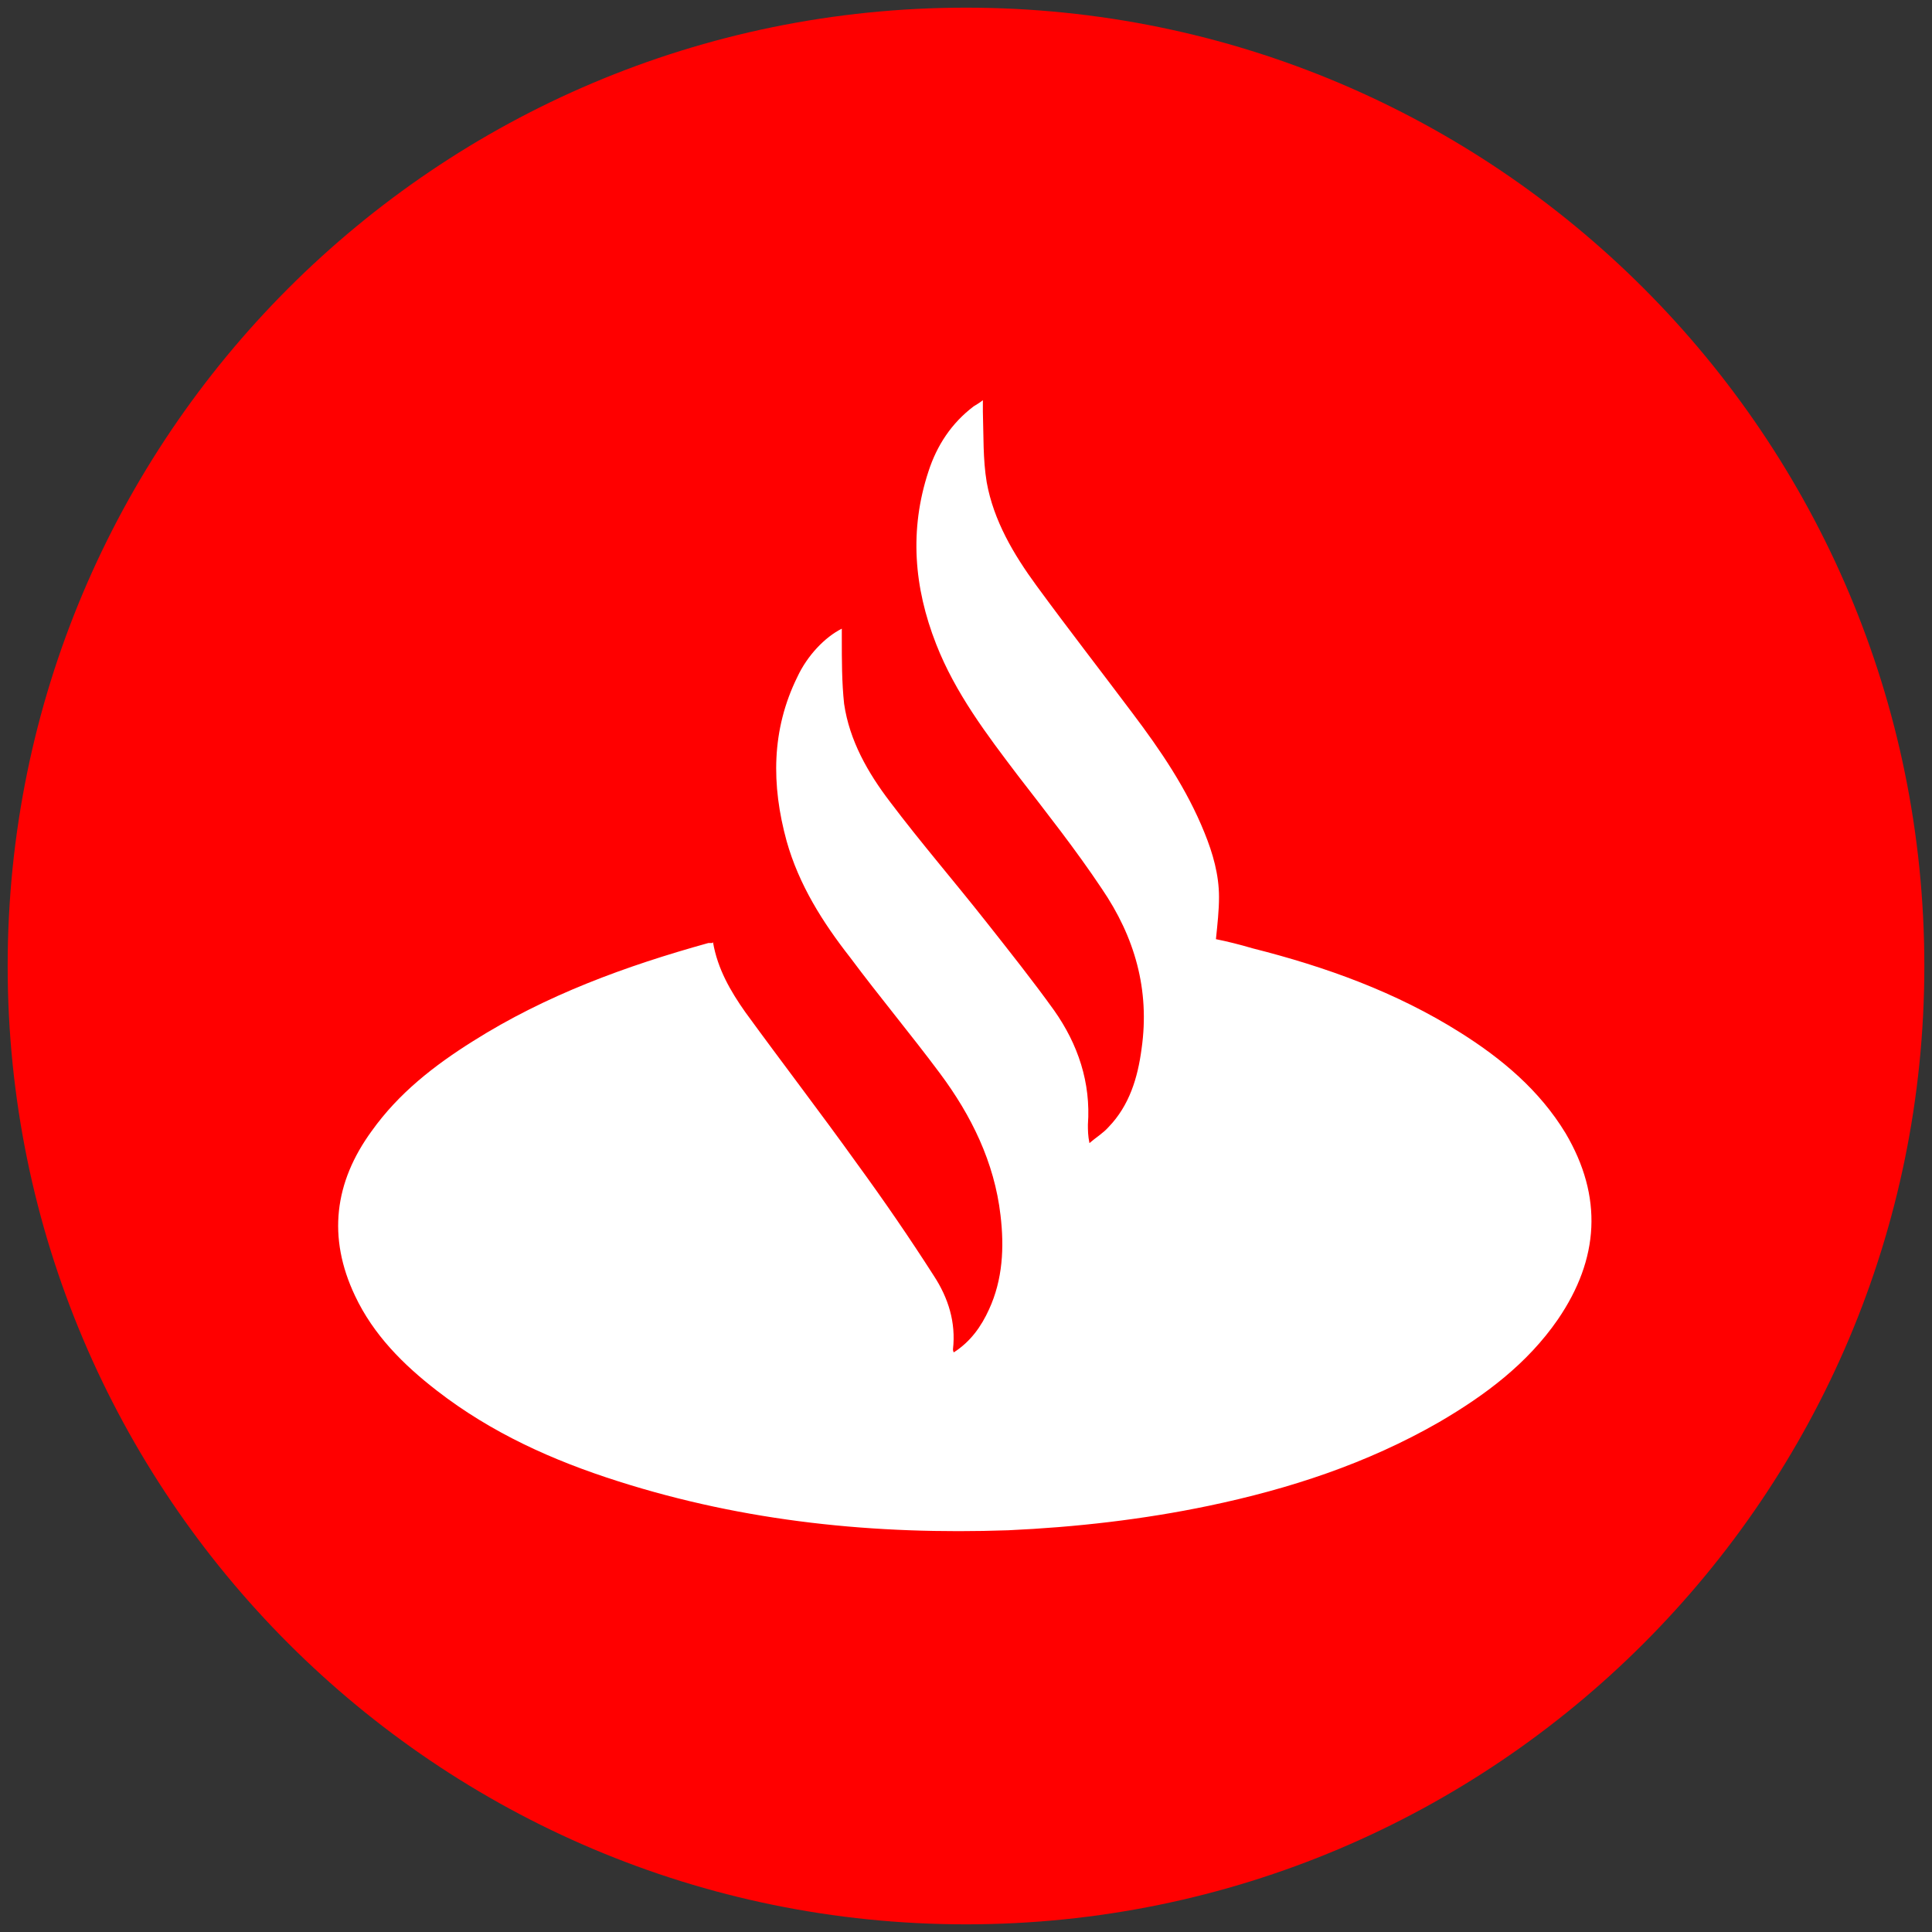 <?xml version="1.0" encoding="UTF-8"?>
<svg xmlns="http://www.w3.org/2000/svg" version="1.1" viewBox="0 0 252 252">
  <rect x="0" y="0" width="252" height="252" fill="#333333" stroke="none"/>
  <defs>
    <style>
      .cls-1 {
        fill: #fff;
      }

      .cls-2 {
        fill: red;
      }
    </style>
  </defs>
  <!-- Generator: Adobe Illustrator 28.6.0, SVG Export Plug-In . SVG Version: 1.2.0 Build 709)  -->
  <g>
    <g id="Layer_1">
      <g>
        <g id="Layer_1-2" data-name="Layer_1">
          <g id="Layer_1-2">
            <g id="Layer_2">
              <path class="cls-2" d="M126,251c69,0,125-56,125-125S195.1,1,126,1,1,57,1,126s56,125,125,125"/>
            </g>
          </g>
        </g>
        <path class="cls-1" d="M93,122.9c.6,3.5,2.3,6.4,4.2,9.1,4.8,6.6,9.8,13.1,14.6,19.8,3.5,4.8,6.8,9.6,10,14.6,1.9,2.9,2.9,6.1,2.5,9.6,0,0,0,.2.1.4,2.2-1.4,3.6-3.4,4.6-5.6,1.8-3.9,2-8.1,1.5-12.3-.8-6.9-3.8-13-7.9-18.5-3.8-5.1-7.9-10-11.7-15.1-3.6-4.6-6.7-9.5-8.3-15.2-2-7.3-2-14.5,1.4-21.4,1.3-2.8,3.6-5.2,5.8-6.3,0,.4,0,.8,0,1.2,0,2.9,0,5.8.3,8.6.7,4.8,3.1,9,6,12.8,4,5.3,8.4,10.4,12.5,15.6,3,3.8,6.1,7.7,8.9,11.6,3.1,4.4,4.8,9.4,4.4,14.9,0,.7,0,1.4.2,2.4.8-.7,1.8-1.3,2.5-2.1,2.7-2.8,3.8-6.4,4.3-10.2,1.1-7.7-.9-14.6-5.2-20.9-3.4-5.1-7.2-9.9-10.9-14.7-4.1-5.4-8.2-10.8-10.7-17.2-2.9-7.4-3.5-14.9-1-22.5,1.1-3.4,3-6.3,5.9-8.5.3-.2.7-.4,1.2-.8,0,.6,0,1,0,1.5.1,3.1,0,6.2.5,9.2.9,5,3.5,9.4,6.5,13.5,4.1,5.6,8.3,11,12.5,16.6,3.7,4.9,7.1,9.9,9.4,15.6,1.1,2.7,1.9,5.5,1.9,8.4,0,1.8-.2,3.5-.4,5.5,1.5.3,3.1.7,4.8,1.2,9.5,2.4,18.7,5.7,27.1,11,5.4,3.4,10.3,7.5,13.7,13.1,4.9,8.3,4.4,16.4-1,24.3-4,5.8-9.5,9.9-15.5,13.4-9.4,5.4-19.5,8.7-30,10.9-8.6,1.8-17.4,2.8-26.2,3.2-17.3.6-34.3-1.1-50.9-6.4-8.5-2.7-16.5-6.3-23.6-11.8-4.4-3.4-8.3-7.3-10.7-12.4-3.6-7.6-2.7-14.8,2.2-21.5,3.5-4.9,8.1-8.5,13.2-11.7,9.5-6,19.9-9.8,30.7-12.8.1,0,.3,0,.5,0Z"/>
      </g>
    </g>
  </g>
</svg>